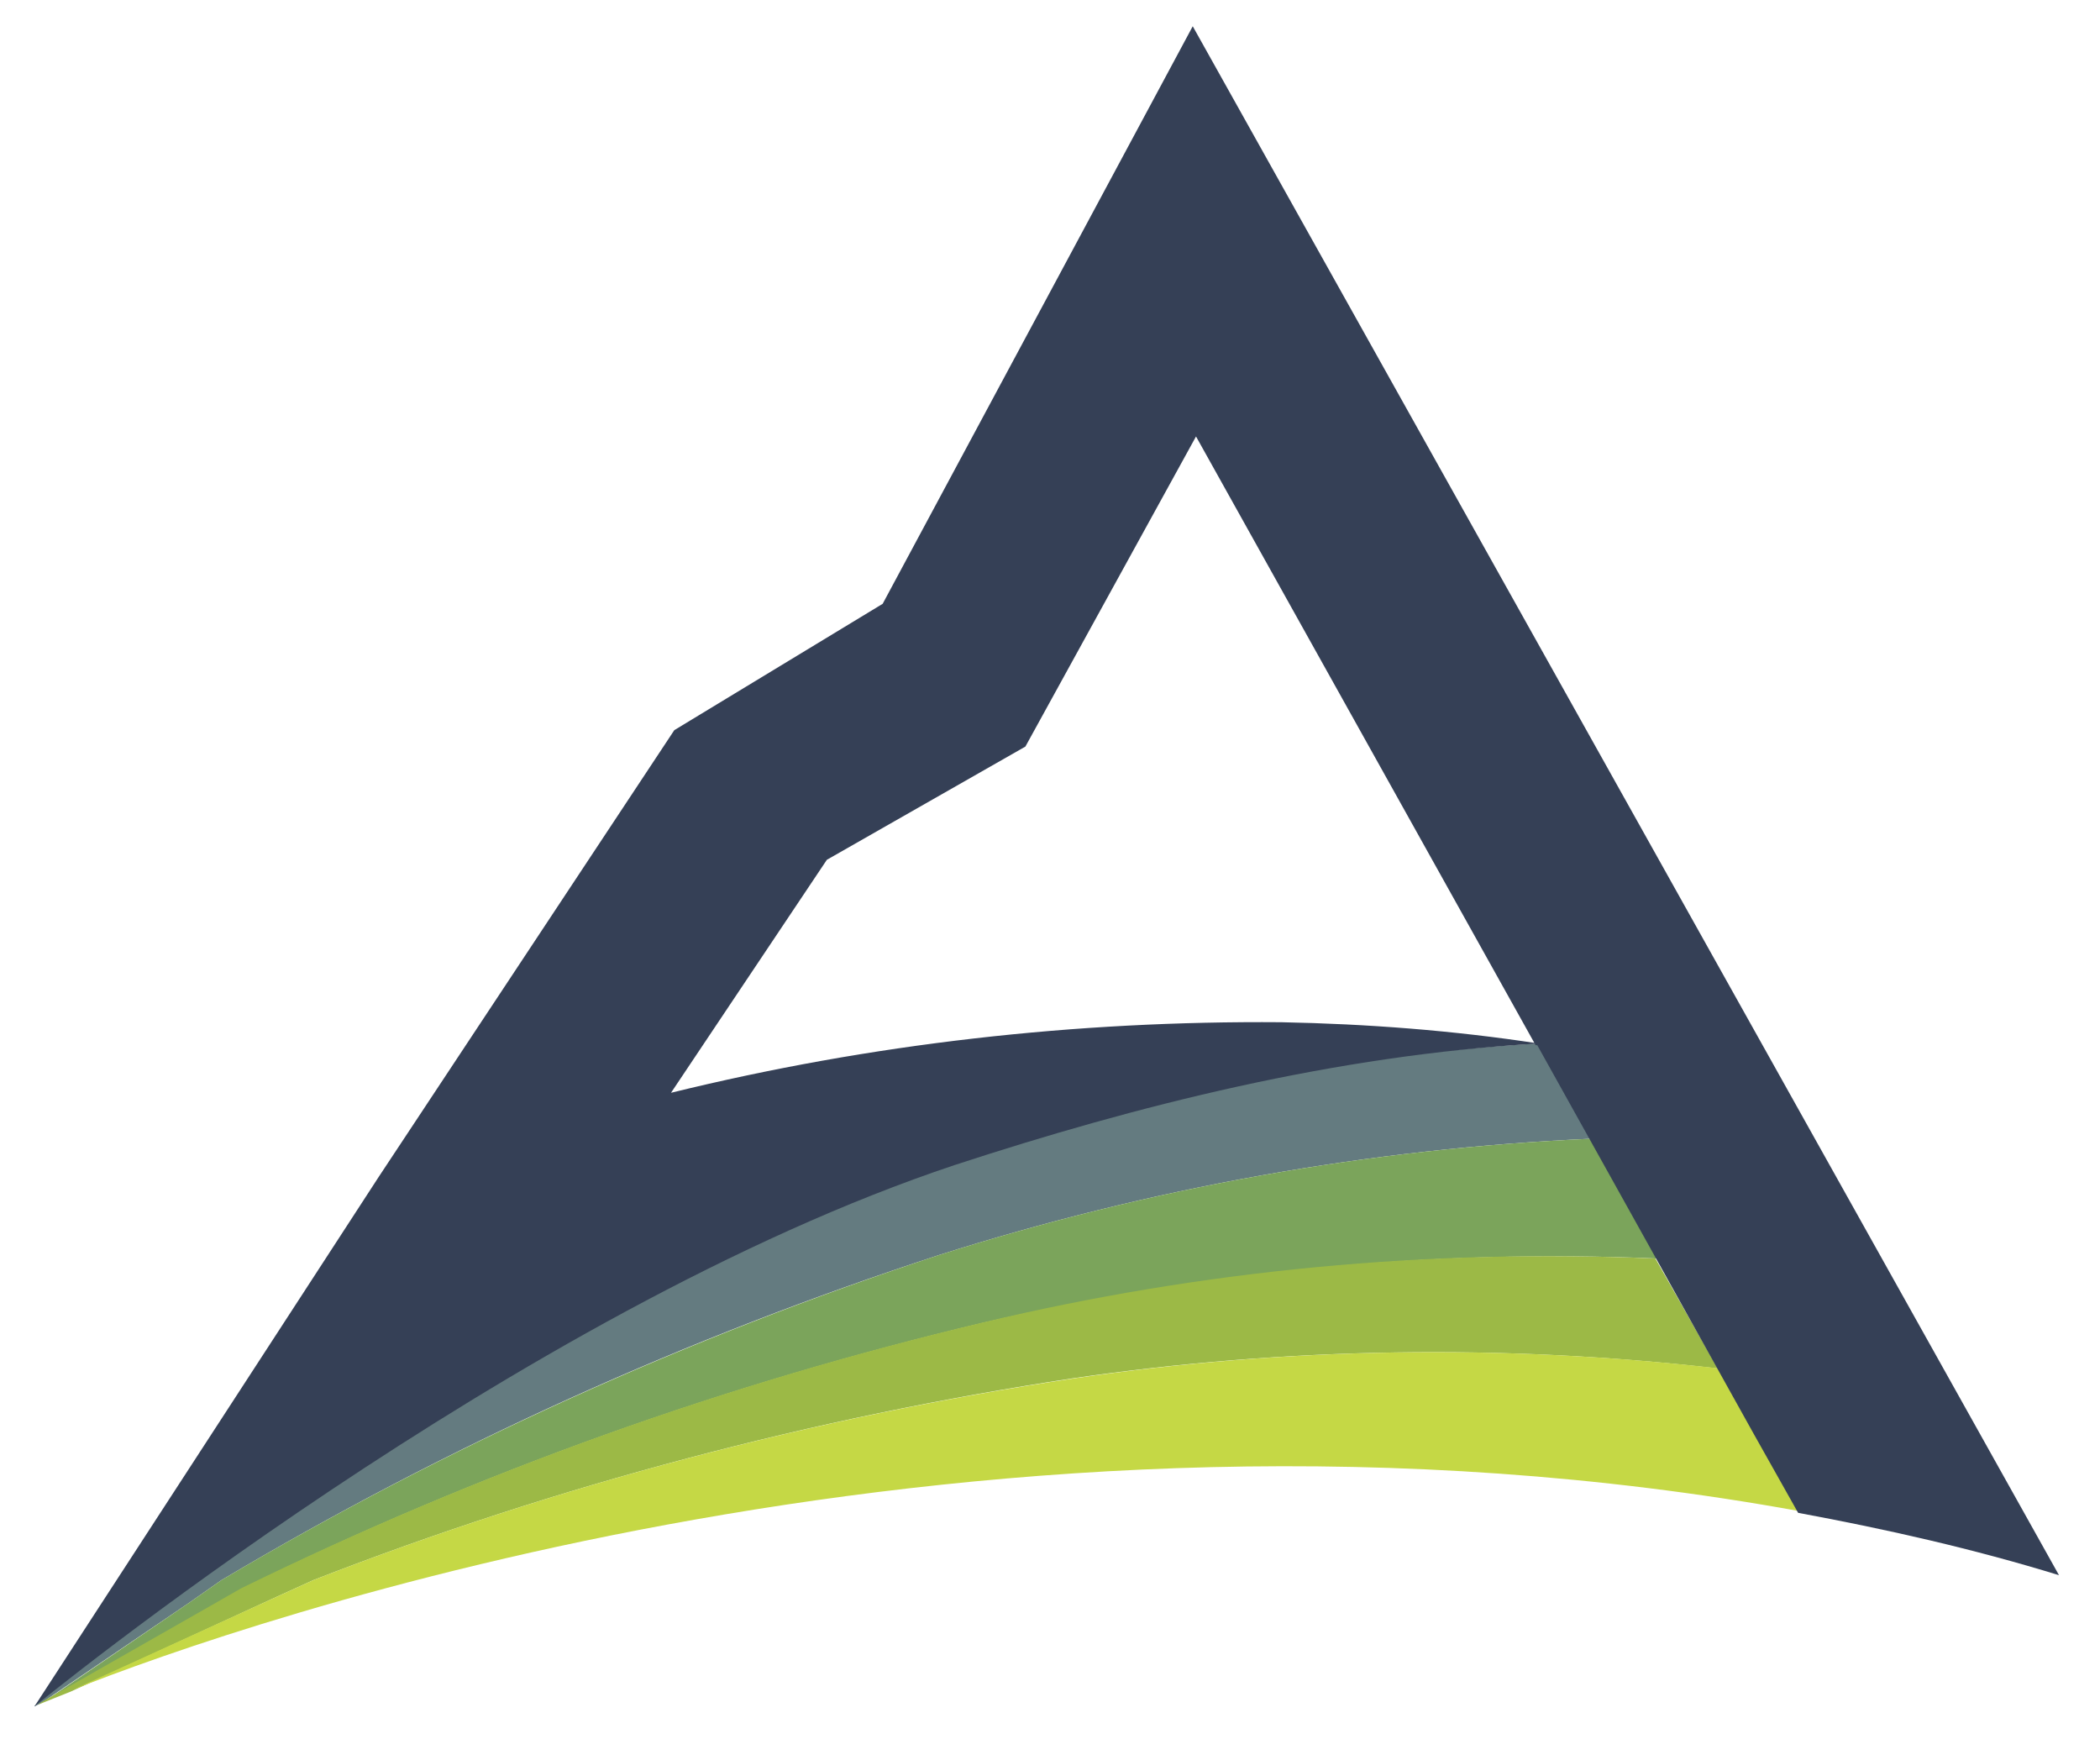<?xml version="1.0" encoding="utf-8"?>
<!-- Generator: Adobe Illustrator 24.1.2, SVG Export Plug-In . SVG Version: 6.00 Build 0)  -->
<svg xmlns="http://www.w3.org/2000/svg" width="128" height="106" viewBox="0 0 128 106">
<style type="text/css">
	.st0{fill:#647B80;}
	.st1{fill:#7BA45B;}
	.st2{fill:#9CB946;}
	.st3{fill:#C5D845;}
	.st4{fill:#354056;}
</style>
<path class="st0" d="M11.5,97.7l2-1.4l0,0c13.8-8.2,28.4-14.8,43.7-19.8C70.1,72.4,83.5,70,97,69.4l-3.2-5.8l0,0l0,0h-0.1
	c-12.1,0.7-24,3.1-35.3,7.1c-12.8,4.5-25,10.7-36.3,18.3C22,88.9,1.9,103.7,2.1,104l0.4-0.2l0.3-0.2L11.5,97.7z"/>
<path class="st1" d="M13.5,96.3L13.5,96.3l-2,1.4l-8.8,6l10-5.7l2.1-1.2l0,0C29.2,89.7,44.4,84.3,60,80.6c13.4-3.1,27.2-4.5,41-3.9
	l-4-7.3c-13.5,0.6-26.9,3-39.8,7.1C42,81.5,27.3,88.1,13.5,96.3z"/>
<path class="st2" d="M16.9,97.3l2.2-1l0,0C34,90.5,49.6,86.4,65.4,84c13-1.9,26.3-2.1,39.3-0.6l-3.8-6.7c-13.8-0.6-27.6,0.7-41,3.9
	c-15.6,3.7-30.7,9.1-45.2,16.2l0,0l-2.1,1.2l-10,5.7l-0.3,0.2l2-0.8L16.9,97.3z"/>
<path class="st3" d="M104.8,83.4c-13.1-1.5-26.3-1.3-39.3,0.6C49.6,86.4,34,90.5,19.1,96.3l0,0l-2.2,1L4.4,103
	c10.5-4.2,55.8-19.9,105.3-10.9L104.8,83.4z"/>
<path class="st4" d="M72.7,1.6L53.8,36.8l-12.7,7.7l-18,27.2L2.1,104c0,0,29.4-24.1,56.1-33c11-3.6,23.2-6.7,35.6-7.4
	c-5.2-0.8-10.5-1.2-15.7-1.3c-12.5-0.1-25,1.3-37.2,4.3l9.5-14.2l12.1-6.9l10.4-18.9l20.7,37.1l0,0h0.2h-0.1l13.2,23.7l2.7,4.8
	c5.4,1,10.7,2.2,15.9,3.8L72.7,1.6z"/>
</svg>


